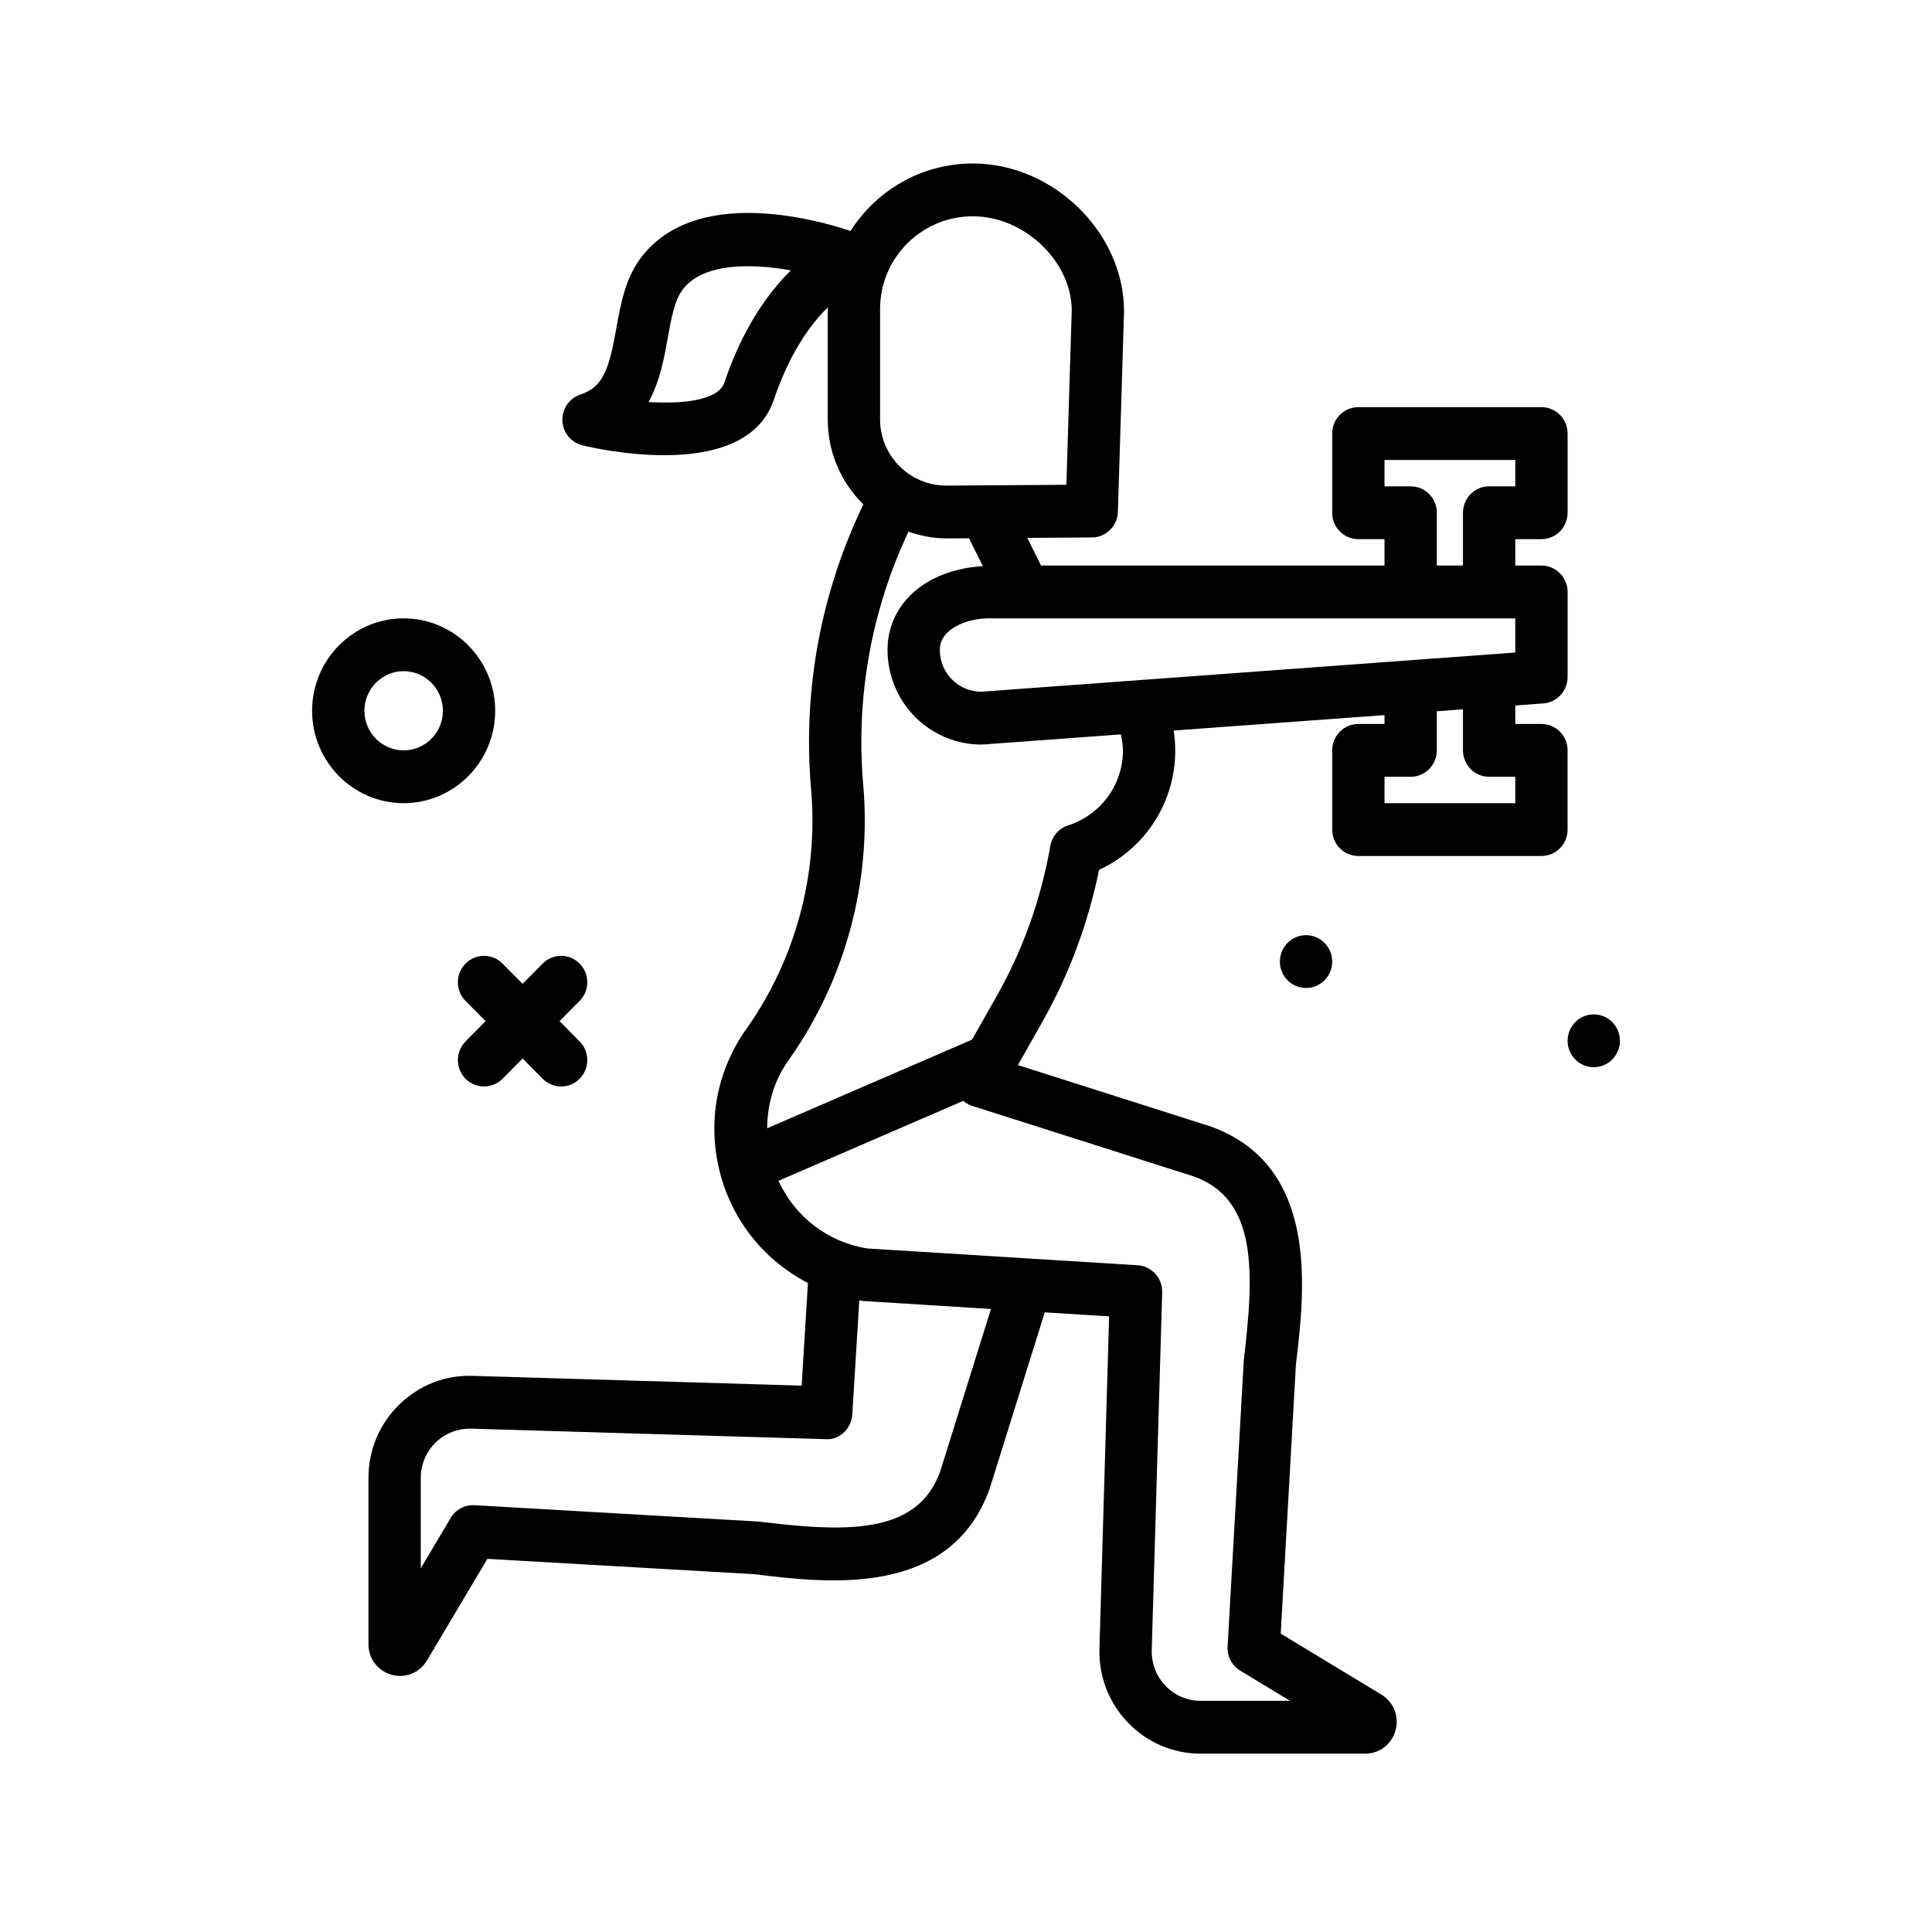 <svg width="100" height="100" viewBox="0 0 100 100" fill="none" xmlns="http://www.w3.org/2000/svg">
<path d="M82.493 55.238C83.24 55.238 83.847 54.626 83.847 53.871C83.847 53.116 83.24 52.505 82.493 52.505C81.745 52.505 81.139 53.116 81.139 53.871C81.139 54.626 81.745 55.238 82.493 55.238Z" fill="black"/>
<path d="M67.6 51.138C68.348 51.138 68.954 50.526 68.954 49.771C68.954 49.017 68.348 48.405 67.6 48.405C66.853 48.405 66.246 49.017 66.246 49.771C66.246 50.526 66.853 51.138 67.6 51.138Z" fill="black"/>
<path d="M81.139 38.839C81.139 38.084 80.533 37.472 79.785 37.472H78.431V36.516L79.883 36.409C80.591 36.357 81.139 35.763 81.139 35.046V30.64C81.139 29.885 80.533 29.273 79.785 29.273H78.431V27.906H79.785C80.533 27.906 81.139 27.295 81.139 26.54V22.44C81.139 21.686 80.533 21.074 79.785 21.074H70.308C69.56 21.074 68.954 21.686 68.954 22.44V26.54C68.954 27.295 69.56 27.906 70.308 27.906H71.662V29.273L53.884 29.273L53.174 27.84L56.518 27.818C57.246 27.813 57.84 27.228 57.862 26.493L58.18 16.117C58.18 12.039 54.523 8.462 50.354 8.462C47.694 8.462 45.359 9.858 44.025 11.954C42.077 11.306 36.03 9.68 33.219 13.281C32.372 14.366 32.129 15.718 31.894 17.025C31.524 19.084 31.237 20.027 30.042 20.421C29.466 20.611 29.086 21.164 29.11 21.775C29.134 22.386 29.557 22.906 30.146 23.049C30.544 23.146 32.377 23.562 34.377 23.562C36.712 23.562 39.278 22.994 40.055 20.688C40.872 18.263 41.953 16.785 42.849 15.907C42.849 15.933 42.845 15.959 42.845 15.985V21.708C42.845 23.353 43.484 24.9 44.645 26.064C44.659 26.078 44.677 26.088 44.691 26.102C42.502 30.636 41.554 35.675 41.971 40.722L41.989 40.942C42.347 45.271 41.178 49.612 38.698 53.164L38.468 53.494C37.046 55.647 36.621 58.213 37.272 60.72C37.922 63.219 39.588 65.253 41.819 66.409L41.493 71.72L24.49 71.215C23.051 71.161 21.701 71.692 20.669 72.697C19.639 73.702 19.071 75.053 19.071 76.499V85.099C19.071 85.847 19.551 86.484 20.265 86.684C20.414 86.726 20.564 86.746 20.711 86.746C21.271 86.746 21.796 86.455 22.1 85.946L25.226 80.686L39.022 81.478C42.837 81.947 49.218 82.722 51.235 77.021L54.076 67.928L57.408 68.136L56.908 85.3C56.859 86.745 57.38 88.115 58.376 89.155C59.372 90.196 60.71 90.769 62.143 90.769H70.662C71.403 90.769 72.035 90.285 72.233 89.564C72.431 88.842 72.138 88.099 71.501 87.712L66.29 84.556L67.076 70.631C67.536 66.781 68.308 60.339 62.66 58.304L52.686 55.129L53.95 52.894C55.333 50.45 56.319 47.806 56.887 45.023C59.276 43.92 60.83 41.529 60.83 38.84C60.83 38.495 60.797 38.152 60.746 37.813L71.661 37.013V37.473H70.307C69.56 37.473 68.954 38.085 68.954 38.84V42.939C68.954 43.694 69.56 44.306 70.307 44.306H79.784C80.532 44.306 81.138 43.694 81.138 42.939V38.839H81.139ZM37.491 19.808C37.195 20.689 35.451 20.928 33.57 20.808C34.157 19.747 34.376 18.53 34.559 17.512C34.742 16.489 34.916 15.523 35.346 14.972C36.422 13.593 38.887 13.631 40.933 13.994C39.759 15.154 38.444 16.981 37.491 19.808ZM78.431 33.775L51.041 35.785C50.43 35.861 49.83 35.671 49.366 35.256C48.902 34.84 48.646 34.266 48.646 33.64C48.646 33.288 48.771 33.003 49.036 32.743C49.502 32.289 50.334 32.004 51.222 32.004C51.266 32.004 51.31 32.005 51.354 32.007H78.431V33.775ZM73.016 25.173H71.662V23.807H78.431V25.173H77.077C76.33 25.173 75.723 25.785 75.723 26.54V29.273H74.37V26.54C74.37 25.785 73.763 25.173 73.016 25.173ZM45.553 15.985C45.553 13.344 47.706 11.195 50.354 11.195C53.033 11.195 55.472 13.541 55.473 16.075L55.196 25.093L49.016 25.135C48.078 25.139 47.21 24.783 46.553 24.124C45.908 23.477 45.553 22.619 45.553 21.707V15.985H45.553ZM48.669 76.149C47.491 79.474 43.75 79.302 39.262 78.756L24.564 77.909C24.056 77.882 23.584 78.135 23.326 78.571L21.779 81.173V76.499C21.779 75.8 22.053 75.148 22.551 74.662C23.05 74.176 23.696 73.935 24.404 73.947L42.724 74.49C43.45 74.555 44.07 73.945 44.115 73.209L44.477 67.306C44.519 67.313 44.558 67.328 44.6 67.334L51.292 67.753L48.669 76.149ZM61.797 60.894C65.093 62.081 64.92 65.857 64.38 70.388L63.541 85.224C63.512 85.731 63.765 86.213 64.196 86.474L66.774 88.035H62.144C61.452 88.035 60.805 87.758 60.324 87.255C59.843 86.753 59.592 86.092 59.615 85.386L60.154 66.894C60.175 66.156 59.613 65.535 58.884 65.49L44.895 64.62C42.829 64.291 41.154 62.982 40.294 61.118L49.858 56.981C49.983 57.08 50.114 57.175 50.27 57.224L61.797 60.894ZM58.123 38.839C58.123 40.615 56.984 42.175 55.287 42.722C54.807 42.876 54.452 43.285 54.364 43.786C53.883 46.538 52.953 49.146 51.6 51.537L50.312 53.811L39.71 58.398C39.714 57.207 40.037 56.046 40.702 55.038L40.912 54.737C43.757 50.662 45.098 45.682 44.688 40.716L44.67 40.496C44.3 36.02 45.121 31.554 47.022 27.519C47.65 27.733 48.307 27.868 48.99 27.868H49.034L50.156 27.861L50.872 29.306C49.433 29.381 48.061 29.892 47.153 30.779C46.358 31.555 45.938 32.544 45.938 33.639C45.938 35.037 46.532 36.372 47.568 37.299C48.464 38.101 49.618 38.536 50.763 38.536C50.942 38.536 51.122 38.526 51.3 38.504L58.017 38.012C58.073 38.284 58.123 38.558 58.123 38.839ZM78.431 41.572H71.662V40.206H73.016C73.763 40.206 74.37 39.594 74.37 38.839V36.814L75.723 36.715V38.839C75.723 39.594 76.33 40.206 77.077 40.206H78.431V41.572Z" fill="black"/>
<path d="M25.631 36.789C25.631 34.152 23.505 32.006 20.893 32.006C18.28 32.006 16.154 34.152 16.154 36.789C16.154 39.426 18.28 41.572 20.893 41.572C23.505 41.572 25.631 39.426 25.631 36.789ZM18.862 36.789C18.862 35.659 19.773 34.739 20.893 34.739C22.013 34.739 22.924 35.659 22.924 36.789C22.924 37.92 22.013 38.839 20.893 38.839C19.773 38.839 18.862 37.92 18.862 36.789Z" fill="black"/>
<path d="M24.096 49.875C23.567 50.408 23.567 51.273 24.096 51.807L25.135 52.855L24.096 53.904C23.567 54.437 23.567 55.303 24.096 55.836C24.36 56.103 24.707 56.236 25.053 56.236C25.4 56.236 25.746 56.103 26.011 55.836L27.049 54.788L28.087 55.836C28.351 56.103 28.698 56.236 29.044 56.236C29.39 56.236 29.737 56.103 30.001 55.836C30.53 55.303 30.53 54.437 30.001 53.904L28.963 52.855L30.001 51.807C30.53 51.273 30.53 50.408 30.001 49.875C29.472 49.341 28.615 49.341 28.087 49.875L27.049 50.923L26.011 49.875C25.482 49.341 24.625 49.341 24.096 49.875Z" fill="black"/>
</svg>
